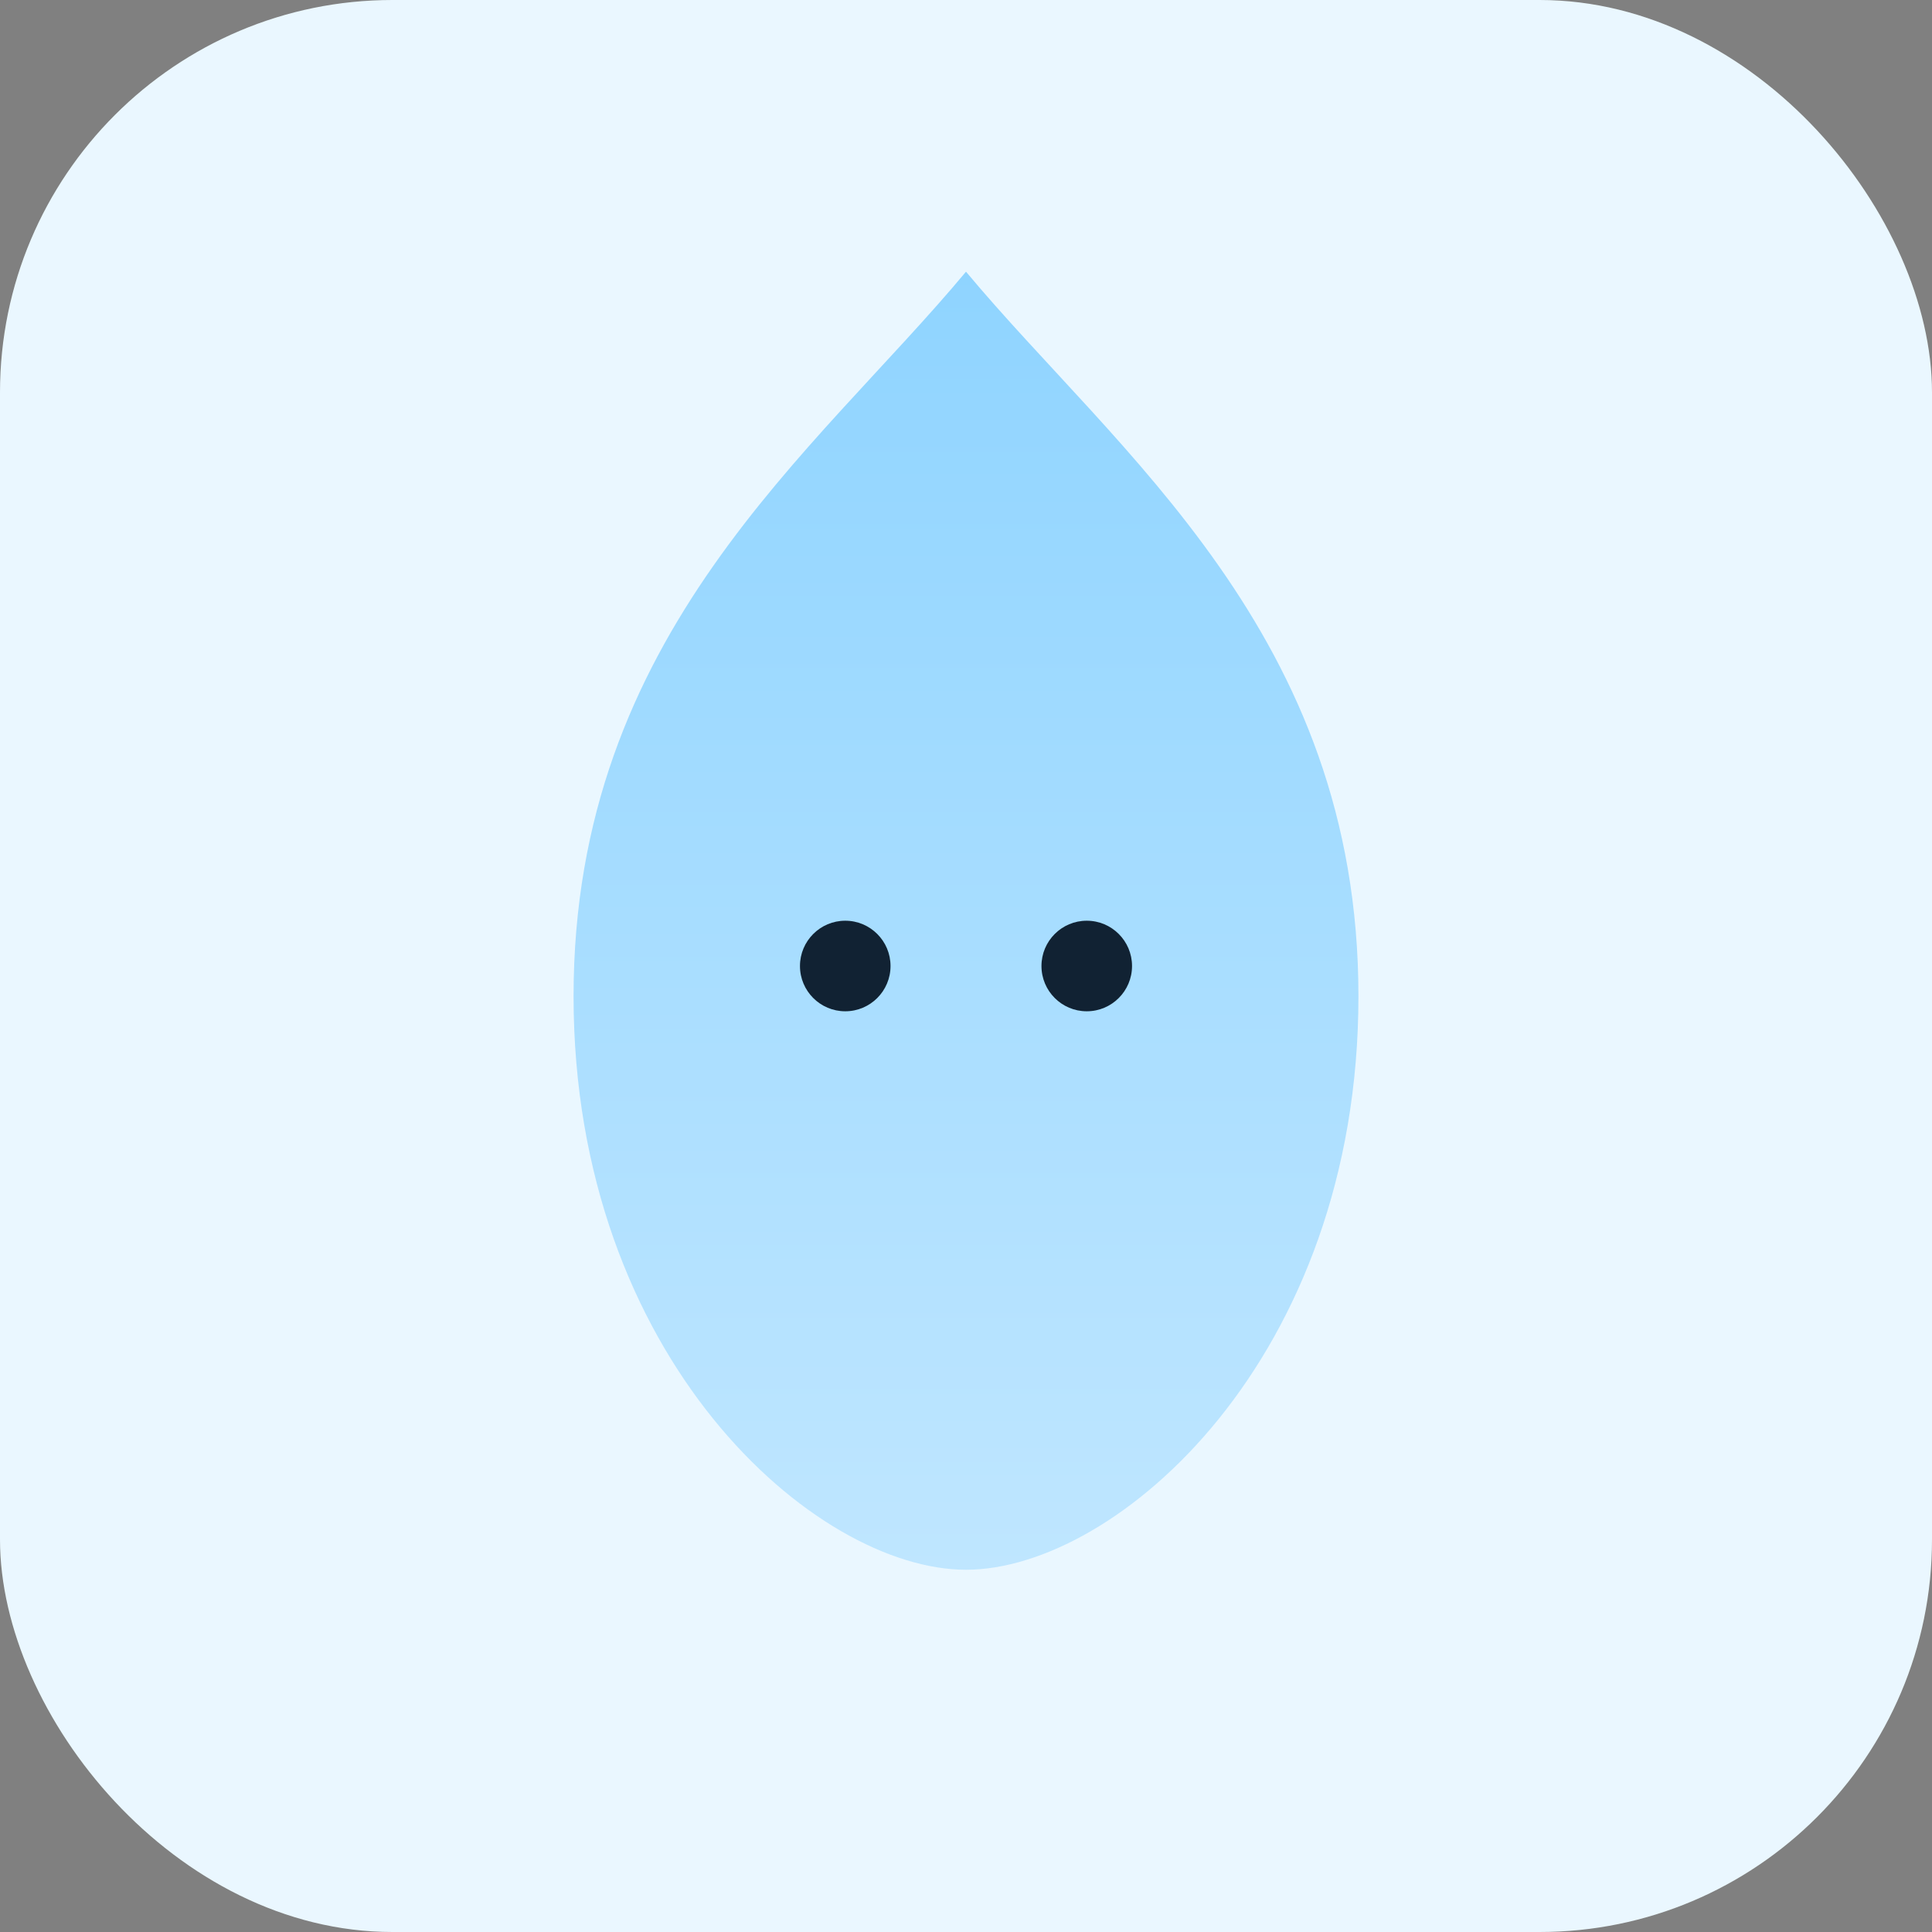 <svg xmlns="http://www.w3.org/2000/svg" width="256" height="256" viewBox="0 0 256 256"><rect x="0" y="0" width="256" height="256" fill="#808080" stroke="none"/><defs><linearGradient id="g" x1="0" x2="0" y1="0" y2="1"><stop offset="0%" stop-color="#8fd4ff"/><stop offset="100%" stop-color="#bfe6ff"/></linearGradient></defs><rect width="256" height="256" rx="52" fill="#eaf7ff"/><g transform="translate(64,36)"><path d="M64 0c20 24 52 48 52 96s-32 76-52 76-52-28-52-76S44 24 64 0z" fill="url(#g)"/><circle cx="48" cy="92" r="6" fill="#123"/><circle cx="80" cy="92" r="6" fill="#123"/></g></svg>